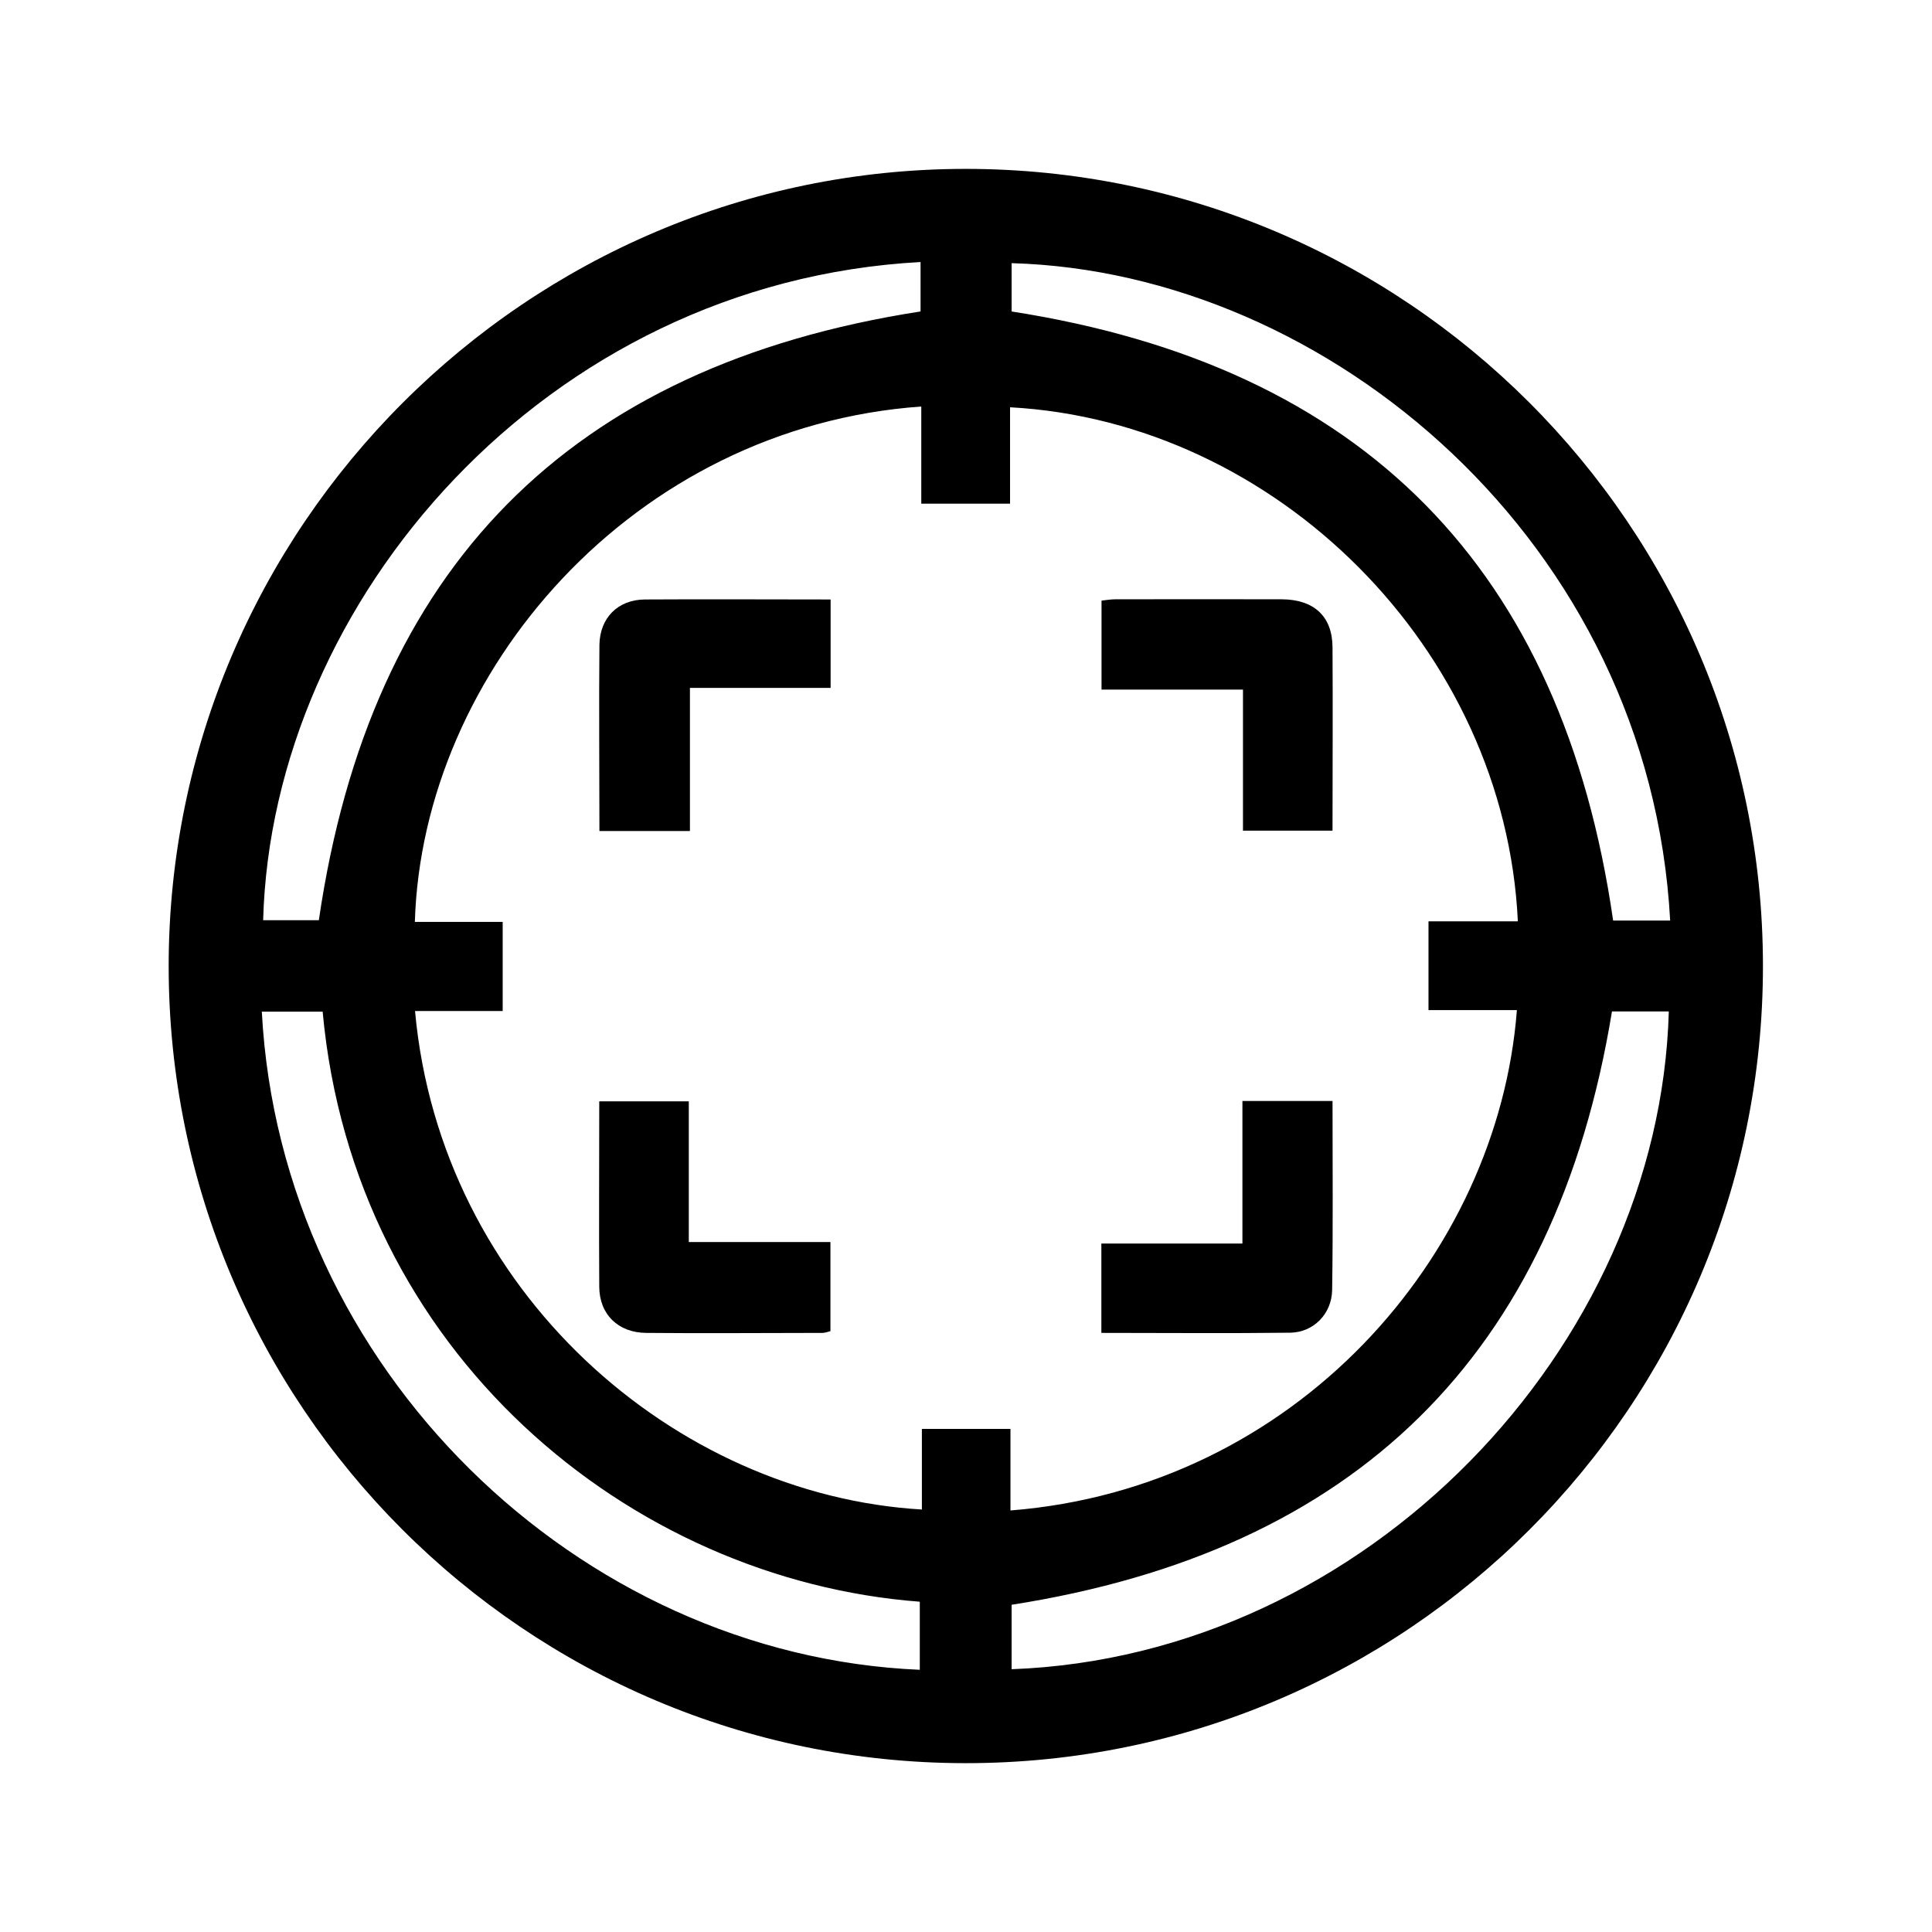 <?xml version="1.0" encoding="UTF-8"?>
<!-- Uploaded to: ICON Repo, www.iconrepo.com, Generator: ICON Repo Mixer Tools -->
<svg fill="#000000" width="800px" height="800px" version="1.1" viewBox="144 144 512 512" xmlns="http://www.w3.org/2000/svg">
 <g>
  <path d="m412.09 586.41v-17.129c91.09-14.258 144.14-66.051 159.1-157.24h15.062c-2.469 89.125-80.207 170.84-174.17 174.32zm-23.781-63.832v21.461c-65.395-3.828-127.57-57.637-134.32-132.1h23.227v-23.629h-23.277c2.016-66.25 57.785-131.14 134.21-136.58v25.746h23.527v-25.543c70.535 3.828 131.19 64.086 134.57 136.23h-23.68v23.527h23.426c-4.988 65.242-58.844 126.66-134.21 132.6v-21.613h-23.477zm-0.555 63.934c-90.484-3.828-169.38-79.805-174.37-174.42h16.121c8.262 90.332 81.316 150.54 158.25 156.38v18.086zm0.203-373.12v13.148c-93.055 14.41-145.8 67.914-159.46 161.32h-14.762c2.316-84.641 74.816-169.03 174.22-174.42zm24.184 0.352c83.832 2.367 169.03 73.859 174.47 174.22h-15.113c-13.453-93.105-66-146.86-159.41-161.42v-12.797zm-12.191-24.988c-116.33 0-211.2 94.918-211.25 211.25 0 116.48 94.566 211.15 211.1 211.25 116.78 0.102 211.5-94.617 211.4-211.4-0.102-116.53-94.766-211.1-211.3-211.1z"/>
  <path d="m485.95 497.18c6.144-0.102 10.984-4.988 11.082-11.336 0.25-16.574 0.102-33.152 0.102-50.078h-23.879v37.785h-37.383v23.68c16.977 0 33.555 0.152 50.129-0.051z"/>
  <path d="m326.84 364.23v-37.938h37.281v-23.426c-16.676 0-32.949-0.102-49.223 0-7.152 0.051-11.941 4.887-12.043 12.043-0.152 16.273 0 32.547 0 49.324h23.98z"/>
  <path d="m473.35 364.13h23.781c0-16.473 0.102-32.547 0-48.617-0.051-8.16-4.887-12.645-13.453-12.695-14.711-0.051-29.422 0-44.082 0-1.309 0-2.621 0.25-3.68 0.352v23.578h37.484v37.332z"/>
  <path d="m326.59 435.87h-23.781c0 16.676-0.102 32.949 0 49.172 0.051 7.305 5.039 12.141 12.445 12.191 15.566 0.152 31.137 0 46.703 0 0.754 0 1.562-0.352 2.117-0.453v-23.629h-37.535v-37.332z"/>
 </g>
</svg>